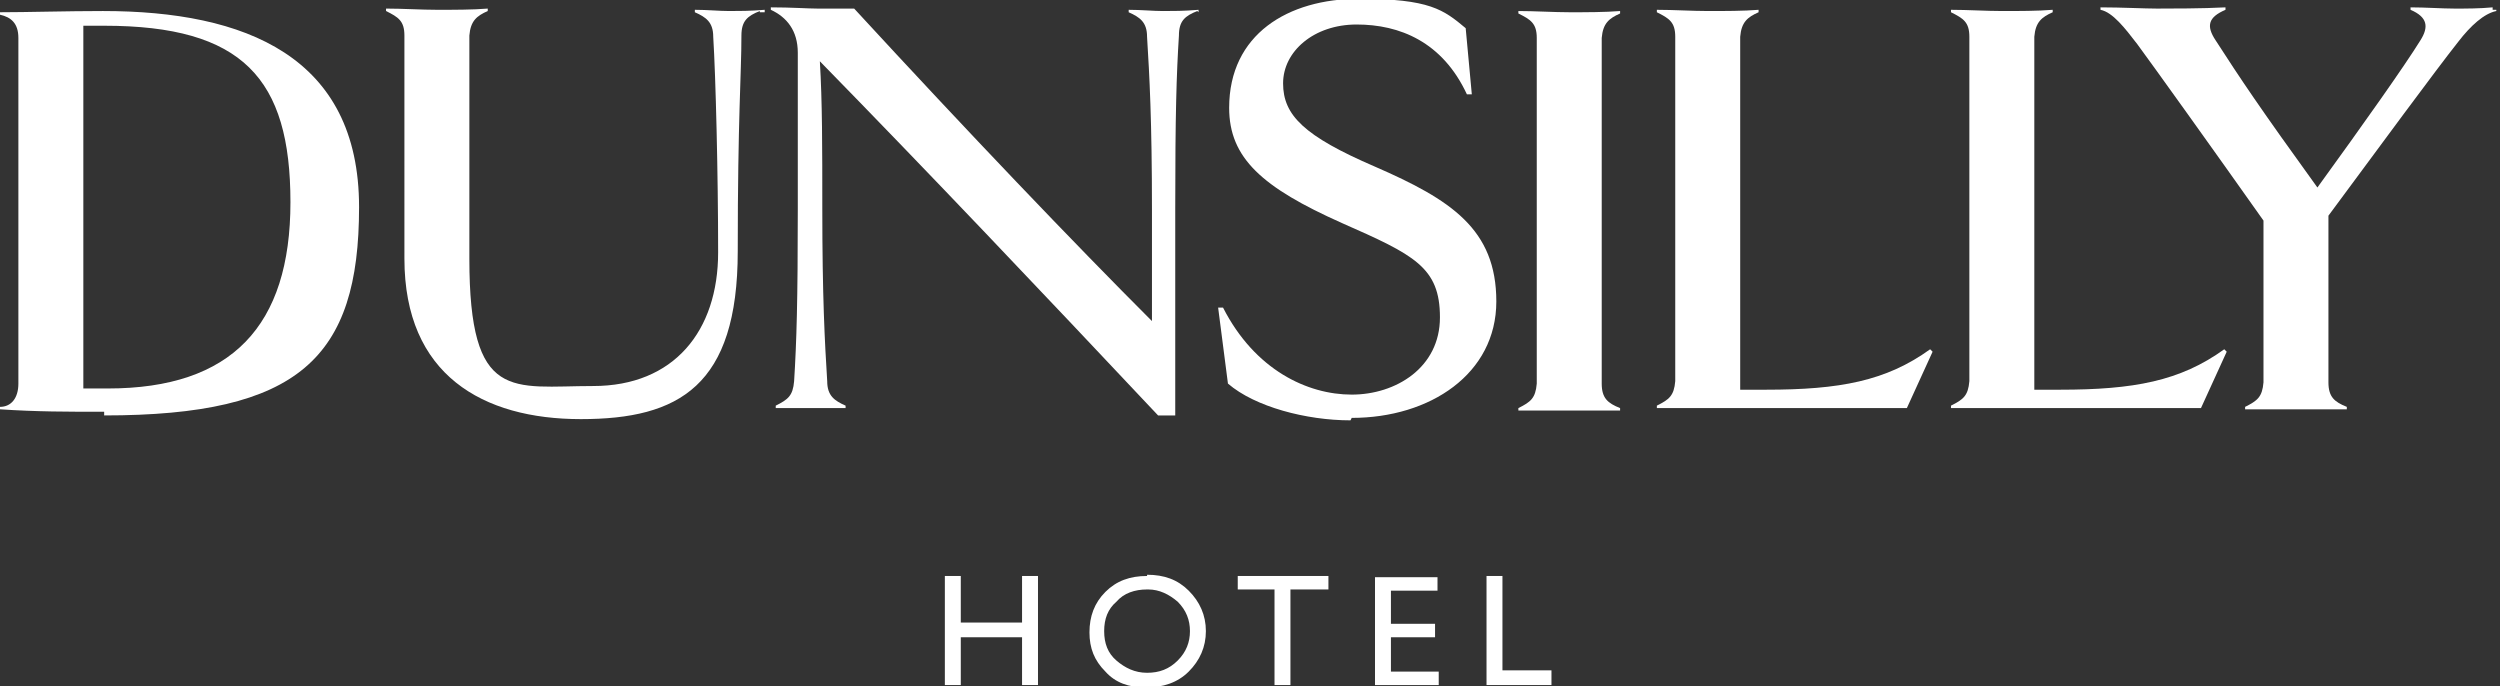 <?xml version="1.0" encoding="UTF-8"?>
<svg id="Layer_1" xmlns="http://www.w3.org/2000/svg" version="1.1" viewBox="0 0 204 56">
  <rect x="0" y="0" width="204" height="56" fill="#333333" stroke="none"/>
  <!-- Generator: Adobe Illustrator 29.7.1, SVG Export Plug-In . SVG Version: 2.1.1 Build 8)  -->
  <defs>
    <style>
      .st0 {
        fill: #fff;
      }
    </style>
  </defs>
  <path class="st0" d="M83.4,47v3.8h-5v-3.8h-1.3v8.9h1.3v-3.9h5v3.9h1.3v-8.9h-1.3Z"/>
  <path class="st0" d="M93.6,48.1c-1,0-1.9.3-2.5,1-.7.6-1,1.4-1,2.4s.3,1.8,1,2.4c.7.6,1.5,1,2.5,1s1.8-.3,2.5-1,1-1.5,1-2.4-.3-1.7-1-2.4c-.7-.6-1.5-1-2.4-1h0ZM93.6,46.9c1.4,0,2.5.4,3.4,1.3.9.9,1.4,2,1.4,3.3s-.5,2.4-1.4,3.3c-.9.9-2.1,1.3-3.5,1.3s-2.5-.4-3.3-1.3c-.9-.9-1.3-1.9-1.3-3.2s.4-2.4,1.3-3.3c.9-.9,2-1.3,3.4-1.3"/>
  <path class="st0" d="M101,47v1.1h3v7.8h1.3v-7.8h3.1v-1.1h-7.4Z"/>
  <path class="st0" d="M112.2,47v8.9h5.2v-1.1h-3.9v-2.8h3.6v-1.1h-3.6v-2.7h3.8v-1.1h-5.1Z"/>
  <path class="st0" d="M121.3,47v8.9h5.3v-1.2h-4v-7.7h-1.3Z"/>
  <path class="st0" d="M8.5,2.1h-1.7v14.9c0,8.4,0,12.6,0,14.7h2c10.1,0,14.9-5.1,14.9-15.2S19.8,2.1,8.5,2.1M8.5,33.6c-3,0-5.5,0-8.5-.2v-.2c.9,0,1.5-.7,1.5-1.9V3.1c0-1.2-.6-1.7-1.5-1.9v-.2c2.2,0,5.5-.1,8.4-.1,11.6,0,20.9,3.7,20.9,16s-4.9,17-20.8,17"/>
  <path class="st0" d="M62,.9c-1,.4-1.5.8-1.5,2,0,3.2-.3,6.6-.3,17.6s-4.8,13.7-12.8,13.7-14.4-3.6-14.4-13.1V2.9c0-1.2-.5-1.5-1.5-2v-.2c1.3,0,2.9.1,4.2.1s2.9,0,4.1-.1v.2c-.9.4-1.4.8-1.5,2v18.2c0,11.8,3.5,10.4,10.1,10.4s10.2-4.5,10.2-10.9-.2-14.4-.4-17.6c0-1.2-.6-1.6-1.5-2v-.2c1,0,2,.1,2.8.1s1.7,0,2.9-.1v.2h-.4Z"/>
  <path class="st0" d="M97.7.9c-1,.4-1.5.8-1.5,2-.2,3.2-.3,6.4-.3,14.1s0,13.7,0,16.9h-1.4c-9.6-10.2-18.6-19.7-27.6-28.9.2,3.3.2,7,.2,12,0,7.2.2,10.9.4,14.1,0,1.2.6,1.6,1.5,2v.2c-1,0-2,0-2.8,0s-1.7,0-2.9,0v-.2c1-.5,1.4-.8,1.5-2,.2-3.2.3-6.5.3-14.1V4.3c0-1.8-.9-2.9-2.2-3.5v-.2c1.7,0,3,.1,3.8.1h3c9.3,10.1,17.9,19.1,24.3,25.5,0-2.8,0-6.7,0-9.1,0-7.2-.2-10.9-.4-14.1,0-1.2-.6-1.6-1.5-2v-.2c1,0,2,.1,2.8.1s1.7,0,2.9-.1v.2h0Z"/>
  <path class="st0" d="M110.2,34.3c-3.6,0-7.8-1.1-10-3l-.8-6.2h.4c2.6,5.1,6.9,7.1,10.5,7.1s7.2-2.2,7.2-6.3-2.1-5.1-8-7.7c-6.5-2.9-9.2-5.3-9.2-9.4C100.3,2.8,105.1-.1,110.9-.1s6.9.9,8.7,2.4l.5,5.4h-.4c-2-4.3-5.5-5.7-9-5.7s-6,2.2-6,4.8,1.7,4.3,7.5,6.8c6.2,2.7,9.9,5.1,9.9,11s-5.4,9.5-11.8,9.5"/>
  <path class="st0" d="M132.1,33.5c-1.2,0-2.9,0-4.1,0s-2.9,0-4.1,0v-.2c1-.5,1.4-.8,1.5-2V3.1c0-1.2-.5-1.5-1.5-2v-.2c1.3,0,2.9.1,4.2.1s2.9,0,4.1-.1v.2c-.9.4-1.4.8-1.5,2v28.2c0,1.2.5,1.6,1.5,2v.2h-.1Z"/>
  <path class="st0" d="M157.7,28.7c-.5,1.1-1.5,3.3-2.1,4.6h-14.6c-3,0-4.6,0-5.8,0v-.2c1-.5,1.4-.8,1.5-2V3c0-1.2-.5-1.5-1.5-2v-.2c1.3,0,2.9.1,4.2.1s2.9,0,4.1-.1v.2c-.9.4-1.4.8-1.5,2v28.8h2.1c6,0,9.8-.7,13.4-3.3l.2.2h0Z"/>
  <path class="st0" d="M181.7,28.7c-.5,1.1-1.5,3.3-2.1,4.6h-14.6c-3,0-4.6,0-5.8,0v-.2c1-.5,1.4-.8,1.5-2V3c0-1.2-.5-1.5-1.5-2v-.2c1.3,0,2.9.1,4.2.1s2.9,0,4.1-.1v.2c-.9.4-1.4.8-1.5,2v28.8h2.1c6,0,9.8-.7,13.4-3.3l.2.2h0Z"/>
  <path class="st0" d="M203.7.9c-1,.2-2.1,1.2-3.1,2.5-1.9,2.4-6.6,8.8-10.6,14.2v13.6c0,1.2.5,1.6,1.5,2v.2c-1.2,0-2.9,0-4.2,0s-2.9,0-4.1,0v-.2c1-.5,1.4-.8,1.5-2v-13.2c-4.1-5.8-8.9-12.5-10.3-14.4-1-1.3-2-2.6-3-2.8v-.2c1.7,0,3.6.1,4.6.1s3.8,0,5.6-.1v.2c-1.4.6-1.6,1.3-.8,2.5,2,3.1,3.6,5.5,8.3,12,3.7-5.1,7.1-9.9,8.4-12,.7-1.1.6-1.9-.8-2.5v-.2c1.2,0,2.6.1,3.6.1s2,0,3.1-.1v.2h.3Z"/>
</svg>